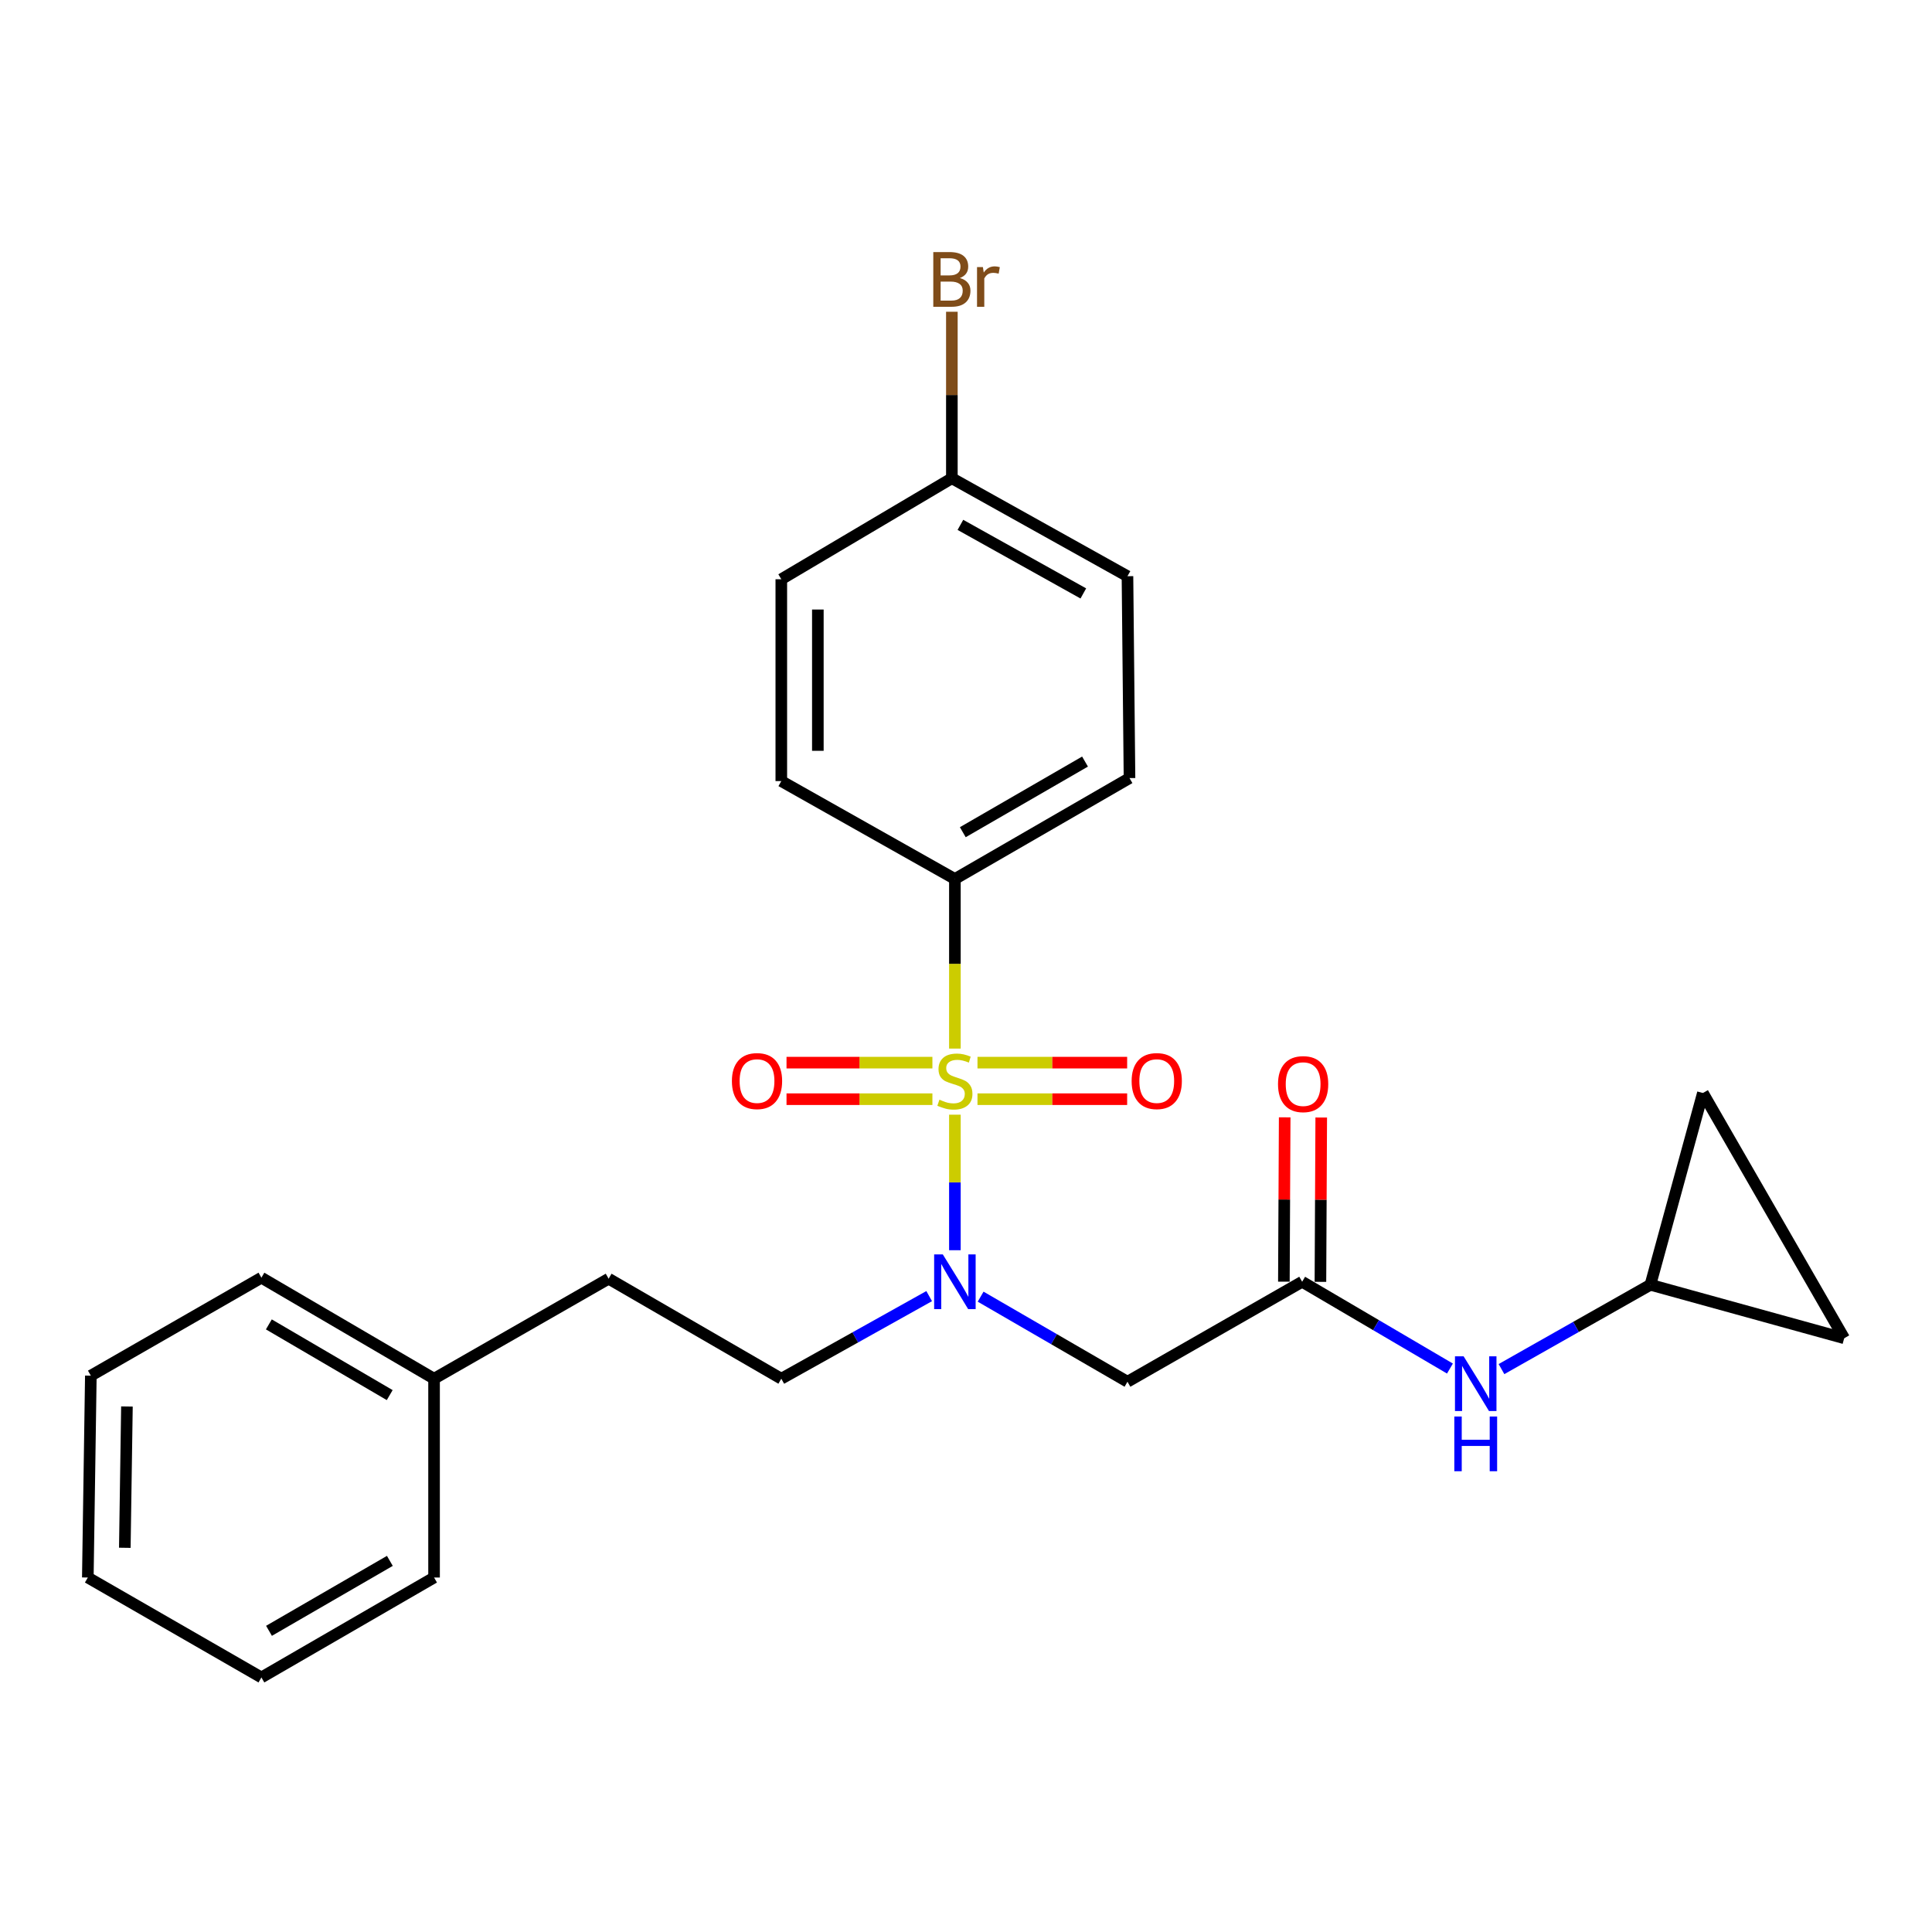 <?xml version='1.0' encoding='iso-8859-1'?>
<svg version='1.1' baseProfile='full'
              xmlns='http://www.w3.org/2000/svg'
                      xmlns:rdkit='http://www.rdkit.org/xml'
                      xmlns:xlink='http://www.w3.org/1999/xlink'
                  xml:space='preserve'
width='1000px' height='1000px' viewBox='0 0 1000 1000'>
<!-- END OF HEADER -->
<rect style='opacity:1.0;fill:#FFFFFF;stroke:none' width='1000' height='1000' x='0' y='0'> </rect>
<path class='bond-0' d='M 494.251,576.959 L 494.251,612.036' style='fill:none;fill-rule:evenodd;stroke:#CCCC00;stroke-width:6px;stroke-linecap:butt;stroke-linejoin:miter;stroke-opacity:1' />
<path class='bond-0' d='M 494.251,612.036 L 494.251,647.112' style='fill:none;fill-rule:evenodd;stroke:#0000FF;stroke-width:6px;stroke-linecap:butt;stroke-linejoin:miter;stroke-opacity:1' />
<path class='bond-3' d='M 494.251,542.747 L 494.251,498.853' style='fill:none;fill-rule:evenodd;stroke:#CCCC00;stroke-width:6px;stroke-linecap:butt;stroke-linejoin:miter;stroke-opacity:1' />
<path class='bond-3' d='M 494.251,498.853 L 494.251,454.959' style='fill:none;fill-rule:evenodd;stroke:#000000;stroke-width:6px;stroke-linecap:butt;stroke-linejoin:miter;stroke-opacity:1' />
<path class='bond-4' d='M 505.943,568.939 L 544.677,568.939' style='fill:none;fill-rule:evenodd;stroke:#CCCC00;stroke-width:6px;stroke-linecap:butt;stroke-linejoin:miter;stroke-opacity:1' />
<path class='bond-4' d='M 544.677,568.939 L 583.411,568.939' style='fill:none;fill-rule:evenodd;stroke:#FF0000;stroke-width:6px;stroke-linecap:butt;stroke-linejoin:miter;stroke-opacity:1' />
<path class='bond-4' d='M 505.943,550.021 L 544.677,550.021' style='fill:none;fill-rule:evenodd;stroke:#CCCC00;stroke-width:6px;stroke-linecap:butt;stroke-linejoin:miter;stroke-opacity:1' />
<path class='bond-4' d='M 544.677,550.021 L 583.411,550.021' style='fill:none;fill-rule:evenodd;stroke:#FF0000;stroke-width:6px;stroke-linecap:butt;stroke-linejoin:miter;stroke-opacity:1' />
<path class='bond-5' d='M 482.611,550.021 L 444.856,550.021' style='fill:none;fill-rule:evenodd;stroke:#CCCC00;stroke-width:6px;stroke-linecap:butt;stroke-linejoin:miter;stroke-opacity:1' />
<path class='bond-5' d='M 444.856,550.021 L 407.101,550.021' style='fill:none;fill-rule:evenodd;stroke:#FF0000;stroke-width:6px;stroke-linecap:butt;stroke-linejoin:miter;stroke-opacity:1' />
<path class='bond-5' d='M 482.611,568.939 L 444.856,568.939' style='fill:none;fill-rule:evenodd;stroke:#CCCC00;stroke-width:6px;stroke-linecap:butt;stroke-linejoin:miter;stroke-opacity:1' />
<path class='bond-5' d='M 444.856,568.939 L 407.101,568.939' style='fill:none;fill-rule:evenodd;stroke:#FF0000;stroke-width:6px;stroke-linecap:butt;stroke-linejoin:miter;stroke-opacity:1' />
<path class='bond-1' d='M 507.572,671.152 L 545.574,693.169' style='fill:none;fill-rule:evenodd;stroke:#0000FF;stroke-width:6px;stroke-linecap:butt;stroke-linejoin:miter;stroke-opacity:1' />
<path class='bond-1' d='M 545.574,693.169 L 583.575,715.185' style='fill:none;fill-rule:evenodd;stroke:#000000;stroke-width:6px;stroke-linecap:butt;stroke-linejoin:miter;stroke-opacity:1' />
<path class='bond-10' d='M 480.938,670.87 L 442.67,692.245' style='fill:none;fill-rule:evenodd;stroke:#0000FF;stroke-width:6px;stroke-linecap:butt;stroke-linejoin:miter;stroke-opacity:1' />
<path class='bond-10' d='M 442.67,692.245 L 404.401,713.619' style='fill:none;fill-rule:evenodd;stroke:#000000;stroke-width:6px;stroke-linecap:butt;stroke-linejoin:miter;stroke-opacity:1' />
<path class='bond-2' d='M 583.575,715.185 L 673.992,663.434' style='fill:none;fill-rule:evenodd;stroke:#000000;stroke-width:6px;stroke-linecap:butt;stroke-linejoin:miter;stroke-opacity:1' />
<path class='bond-7' d='M 673.992,663.434 L 712.24,685.896' style='fill:none;fill-rule:evenodd;stroke:#000000;stroke-width:6px;stroke-linecap:butt;stroke-linejoin:miter;stroke-opacity:1' />
<path class='bond-7' d='M 712.24,685.896 L 750.487,708.357' style='fill:none;fill-rule:evenodd;stroke:#0000FF;stroke-width:6px;stroke-linecap:butt;stroke-linejoin:miter;stroke-opacity:1' />
<path class='bond-11' d='M 683.451,663.481 L 683.661,620.952' style='fill:none;fill-rule:evenodd;stroke:#000000;stroke-width:6px;stroke-linecap:butt;stroke-linejoin:miter;stroke-opacity:1' />
<path class='bond-11' d='M 683.661,620.952 L 683.87,578.423' style='fill:none;fill-rule:evenodd;stroke:#FF0000;stroke-width:6px;stroke-linecap:butt;stroke-linejoin:miter;stroke-opacity:1' />
<path class='bond-11' d='M 664.534,663.388 L 664.743,620.859' style='fill:none;fill-rule:evenodd;stroke:#000000;stroke-width:6px;stroke-linecap:butt;stroke-linejoin:miter;stroke-opacity:1' />
<path class='bond-11' d='M 664.743,620.859 L 664.953,578.33' style='fill:none;fill-rule:evenodd;stroke:#FF0000;stroke-width:6px;stroke-linecap:butt;stroke-linejoin:miter;stroke-opacity:1' />
<path class='bond-12' d='M 494.251,454.959 L 584.626,402.735' style='fill:none;fill-rule:evenodd;stroke:#000000;stroke-width:6px;stroke-linecap:butt;stroke-linejoin:miter;stroke-opacity:1' />
<path class='bond-12' d='M 498.342,430.745 L 561.605,394.188' style='fill:none;fill-rule:evenodd;stroke:#000000;stroke-width:6px;stroke-linecap:butt;stroke-linejoin:miter;stroke-opacity:1' />
<path class='bond-13' d='M 494.251,454.959 L 404.401,404.29' style='fill:none;fill-rule:evenodd;stroke:#000000;stroke-width:6px;stroke-linecap:butt;stroke-linejoin:miter;stroke-opacity:1' />
<path class='bond-6' d='M 854.249,665 L 815.709,686.821' style='fill:none;fill-rule:evenodd;stroke:#000000;stroke-width:6px;stroke-linecap:butt;stroke-linejoin:miter;stroke-opacity:1' />
<path class='bond-6' d='M 815.709,686.821 L 777.169,708.643' style='fill:none;fill-rule:evenodd;stroke:#0000FF;stroke-width:6px;stroke-linecap:butt;stroke-linejoin:miter;stroke-opacity:1' />
<path class='bond-8' d='M 854.249,665 L 954.545,692.683' style='fill:none;fill-rule:evenodd;stroke:#000000;stroke-width:6px;stroke-linecap:butt;stroke-linejoin:miter;stroke-opacity:1' />
<path class='bond-9' d='M 854.249,665 L 881.417,565.744' style='fill:none;fill-rule:evenodd;stroke:#000000;stroke-width:6px;stroke-linecap:butt;stroke-linejoin:miter;stroke-opacity:1' />
<path class='bond-26' d='M 954.545,692.683 L 881.417,565.744' style='fill:none;fill-rule:evenodd;stroke:#000000;stroke-width:6px;stroke-linecap:butt;stroke-linejoin:miter;stroke-opacity:1' />
<path class='bond-15' d='M 404.401,713.619 L 315.025,661.858' style='fill:none;fill-rule:evenodd;stroke:#000000;stroke-width:6px;stroke-linecap:butt;stroke-linejoin:miter;stroke-opacity:1' />
<path class='bond-16' d='M 584.626,402.735 L 583.575,298.244' style='fill:none;fill-rule:evenodd;stroke:#000000;stroke-width:6px;stroke-linecap:butt;stroke-linejoin:miter;stroke-opacity:1' />
<path class='bond-17' d='M 404.401,404.29 L 404.401,299.821' style='fill:none;fill-rule:evenodd;stroke:#000000;stroke-width:6px;stroke-linecap:butt;stroke-linejoin:miter;stroke-opacity:1' />
<path class='bond-17' d='M 423.319,388.62 L 423.319,315.491' style='fill:none;fill-rule:evenodd;stroke:#000000;stroke-width:6px;stroke-linecap:butt;stroke-linejoin:miter;stroke-opacity:1' />
<path class='bond-14' d='M 492.685,247.544 L 404.401,299.821' style='fill:none;fill-rule:evenodd;stroke:#000000;stroke-width:6px;stroke-linecap:butt;stroke-linejoin:miter;stroke-opacity:1' />
<path class='bond-18' d='M 492.685,247.544 L 492.685,204.454' style='fill:none;fill-rule:evenodd;stroke:#000000;stroke-width:6px;stroke-linecap:butt;stroke-linejoin:miter;stroke-opacity:1' />
<path class='bond-18' d='M 492.685,204.454 L 492.685,161.364' style='fill:none;fill-rule:evenodd;stroke:#7F4C19;stroke-width:6px;stroke-linecap:butt;stroke-linejoin:miter;stroke-opacity:1' />
<path class='bond-25' d='M 492.685,247.544 L 583.575,298.244' style='fill:none;fill-rule:evenodd;stroke:#000000;stroke-width:6px;stroke-linecap:butt;stroke-linejoin:miter;stroke-opacity:1' />
<path class='bond-25' d='M 497.103,271.671 L 560.726,307.161' style='fill:none;fill-rule:evenodd;stroke:#000000;stroke-width:6px;stroke-linecap:butt;stroke-linejoin:miter;stroke-opacity:1' />
<path class='bond-19' d='M 315.025,661.858 L 224.67,713.619' style='fill:none;fill-rule:evenodd;stroke:#000000;stroke-width:6px;stroke-linecap:butt;stroke-linejoin:miter;stroke-opacity:1' />
<path class='bond-20' d='M 224.67,713.619 L 135.304,661.332' style='fill:none;fill-rule:evenodd;stroke:#000000;stroke-width:6px;stroke-linecap:butt;stroke-linejoin:miter;stroke-opacity:1' />
<path class='bond-20' d='M 201.712,722.105 L 139.156,685.504' style='fill:none;fill-rule:evenodd;stroke:#000000;stroke-width:6px;stroke-linecap:butt;stroke-linejoin:miter;stroke-opacity:1' />
<path class='bond-21' d='M 224.67,713.619 L 224.67,816.522' style='fill:none;fill-rule:evenodd;stroke:#000000;stroke-width:6px;stroke-linecap:butt;stroke-linejoin:miter;stroke-opacity:1' />
<path class='bond-23' d='M 135.304,661.332 L 47.02,712.043' style='fill:none;fill-rule:evenodd;stroke:#000000;stroke-width:6px;stroke-linecap:butt;stroke-linejoin:miter;stroke-opacity:1' />
<path class='bond-22' d='M 224.67,816.522 L 135.304,868.242' style='fill:none;fill-rule:evenodd;stroke:#000000;stroke-width:6px;stroke-linecap:butt;stroke-linejoin:miter;stroke-opacity:1' />
<path class='bond-22' d='M 201.79,807.907 L 139.233,844.11' style='fill:none;fill-rule:evenodd;stroke:#000000;stroke-width:6px;stroke-linecap:butt;stroke-linejoin:miter;stroke-opacity:1' />
<path class='bond-24' d='M 135.304,868.242 L 45.455,816.522' style='fill:none;fill-rule:evenodd;stroke:#000000;stroke-width:6px;stroke-linecap:butt;stroke-linejoin:miter;stroke-opacity:1' />
<path class='bond-27' d='M 47.02,712.043 L 45.455,816.522' style='fill:none;fill-rule:evenodd;stroke:#000000;stroke-width:6px;stroke-linecap:butt;stroke-linejoin:miter;stroke-opacity:1' />
<path class='bond-27' d='M 65.701,727.998 L 64.605,801.134' style='fill:none;fill-rule:evenodd;stroke:#000000;stroke-width:6px;stroke-linecap:butt;stroke-linejoin:miter;stroke-opacity:1' />
<path  class='atom-0' d='M 486.251 569.2
Q 486.571 569.32, 487.891 569.88
Q 489.211 570.44, 490.651 570.8
Q 492.131 571.12, 493.571 571.12
Q 496.251 571.12, 497.811 569.84
Q 499.371 568.52, 499.371 566.24
Q 499.371 564.68, 498.571 563.72
Q 497.811 562.76, 496.611 562.24
Q 495.411 561.72, 493.411 561.12
Q 490.891 560.36, 489.371 559.64
Q 487.891 558.92, 486.811 557.4
Q 485.771 555.88, 485.771 553.32
Q 485.771 549.76, 488.171 547.56
Q 490.611 545.36, 495.411 545.36
Q 498.691 545.36, 502.411 546.92
L 501.491 550
Q 498.091 548.6, 495.531 548.6
Q 492.771 548.6, 491.251 549.76
Q 489.731 550.88, 489.771 552.84
Q 489.771 554.36, 490.531 555.28
Q 491.331 556.2, 492.451 556.72
Q 493.611 557.24, 495.531 557.84
Q 498.091 558.64, 499.611 559.44
Q 501.131 560.24, 502.211 561.88
Q 503.331 563.48, 503.331 566.24
Q 503.331 570.16, 500.691 572.28
Q 498.091 574.36, 493.731 574.36
Q 491.211 574.36, 489.291 573.8
Q 487.411 573.28, 485.171 572.36
L 486.251 569.2
' fill='#CCCC00'/>
<path  class='atom-1' d='M 487.991 649.274
L 497.271 664.274
Q 498.191 665.754, 499.671 668.434
Q 501.151 671.114, 501.231 671.274
L 501.231 649.274
L 504.991 649.274
L 504.991 677.594
L 501.111 677.594
L 491.151 661.194
Q 489.991 659.274, 488.751 657.074
Q 487.551 654.874, 487.191 654.194
L 487.191 677.594
L 483.511 677.594
L 483.511 649.274
L 487.991 649.274
' fill='#0000FF'/>
<path  class='atom-5' d='M 585.731 559.56
Q 585.731 552.76, 589.091 548.96
Q 592.451 545.16, 598.731 545.16
Q 605.011 545.16, 608.371 548.96
Q 611.731 552.76, 611.731 559.56
Q 611.731 566.44, 608.331 570.36
Q 604.931 574.24, 598.731 574.24
Q 592.491 574.24, 589.091 570.36
Q 585.731 566.48, 585.731 559.56
M 598.731 571.04
Q 603.051 571.04, 605.371 568.16
Q 607.731 565.24, 607.731 559.56
Q 607.731 554, 605.371 551.2
Q 603.051 548.36, 598.731 548.36
Q 594.411 548.36, 592.051 551.16
Q 589.731 553.96, 589.731 559.56
Q 589.731 565.28, 592.051 568.16
Q 594.411 571.04, 598.731 571.04
' fill='#FF0000'/>
<path  class='atom-6' d='M 378.831 559.56
Q 378.831 552.76, 382.191 548.96
Q 385.551 545.16, 391.831 545.16
Q 398.111 545.16, 401.471 548.96
Q 404.831 552.76, 404.831 559.56
Q 404.831 566.44, 401.431 570.36
Q 398.031 574.24, 391.831 574.24
Q 385.591 574.24, 382.191 570.36
Q 378.831 566.48, 378.831 559.56
M 391.831 571.04
Q 396.151 571.04, 398.471 568.16
Q 400.831 565.24, 400.831 559.56
Q 400.831 554, 398.471 551.2
Q 396.151 548.36, 391.831 548.36
Q 387.511 548.36, 385.151 551.16
Q 382.831 553.96, 382.831 559.56
Q 382.831 565.28, 385.151 568.16
Q 387.511 571.04, 391.831 571.04
' fill='#FF0000'/>
<path  class='atom-8' d='M 757.572 702.034
L 766.852 717.034
Q 767.772 718.514, 769.252 721.194
Q 770.732 723.874, 770.812 724.034
L 770.812 702.034
L 774.572 702.034
L 774.572 730.354
L 770.692 730.354
L 760.732 713.954
Q 759.572 712.034, 758.332 709.834
Q 757.132 707.634, 756.772 706.954
L 756.772 730.354
L 753.092 730.354
L 753.092 702.034
L 757.572 702.034
' fill='#0000FF'/>
<path  class='atom-8' d='M 752.752 733.186
L 756.592 733.186
L 756.592 745.226
L 771.072 745.226
L 771.072 733.186
L 774.912 733.186
L 774.912 761.506
L 771.072 761.506
L 771.072 748.426
L 756.592 748.426
L 756.592 761.506
L 752.752 761.506
L 752.752 733.186
' fill='#0000FF'/>
<path  class='atom-12' d='M 661.497 561.137
Q 661.497 554.337, 664.857 550.537
Q 668.217 546.737, 674.497 546.737
Q 680.777 546.737, 684.137 550.537
Q 687.497 554.337, 687.497 561.137
Q 687.497 568.017, 684.097 571.937
Q 680.697 575.817, 674.497 575.817
Q 668.257 575.817, 664.857 571.937
Q 661.497 568.057, 661.497 561.137
M 674.497 572.617
Q 678.817 572.617, 681.137 569.737
Q 683.497 566.817, 683.497 561.137
Q 683.497 555.577, 681.137 552.777
Q 678.817 549.937, 674.497 549.937
Q 670.177 549.937, 667.817 552.737
Q 665.497 555.537, 665.497 561.137
Q 665.497 566.857, 667.817 569.737
Q 670.177 572.617, 674.497 572.617
' fill='#FF0000'/>
<path  class='atom-19' d='M 496.825 143.911
Q 499.545 144.671, 500.905 146.351
Q 502.305 147.991, 502.305 150.431
Q 502.305 154.351, 499.785 156.591
Q 497.305 158.791, 492.585 158.791
L 483.065 158.791
L 483.065 130.471
L 491.425 130.471
Q 496.265 130.471, 498.705 132.431
Q 501.145 134.391, 501.145 137.991
Q 501.145 142.271, 496.825 143.911
M 486.865 133.671
L 486.865 142.551
L 491.425 142.551
Q 494.225 142.551, 495.665 141.431
Q 497.145 140.271, 497.145 137.991
Q 497.145 133.671, 491.425 133.671
L 486.865 133.671
M 492.585 155.591
Q 495.345 155.591, 496.825 154.271
Q 498.305 152.951, 498.305 150.431
Q 498.305 148.111, 496.665 146.951
Q 495.065 145.751, 491.985 145.751
L 486.865 145.751
L 486.865 155.591
L 492.585 155.591
' fill='#7F4C19'/>
<path  class='atom-19' d='M 508.745 138.231
L 509.185 141.071
Q 511.345 137.871, 514.865 137.871
Q 515.985 137.871, 517.505 138.271
L 516.905 141.631
Q 515.185 141.231, 514.225 141.231
Q 512.545 141.231, 511.425 141.911
Q 510.345 142.551, 509.465 144.111
L 509.465 158.791
L 505.705 158.791
L 505.705 138.231
L 508.745 138.231
' fill='#7F4C19'/>
</svg>

